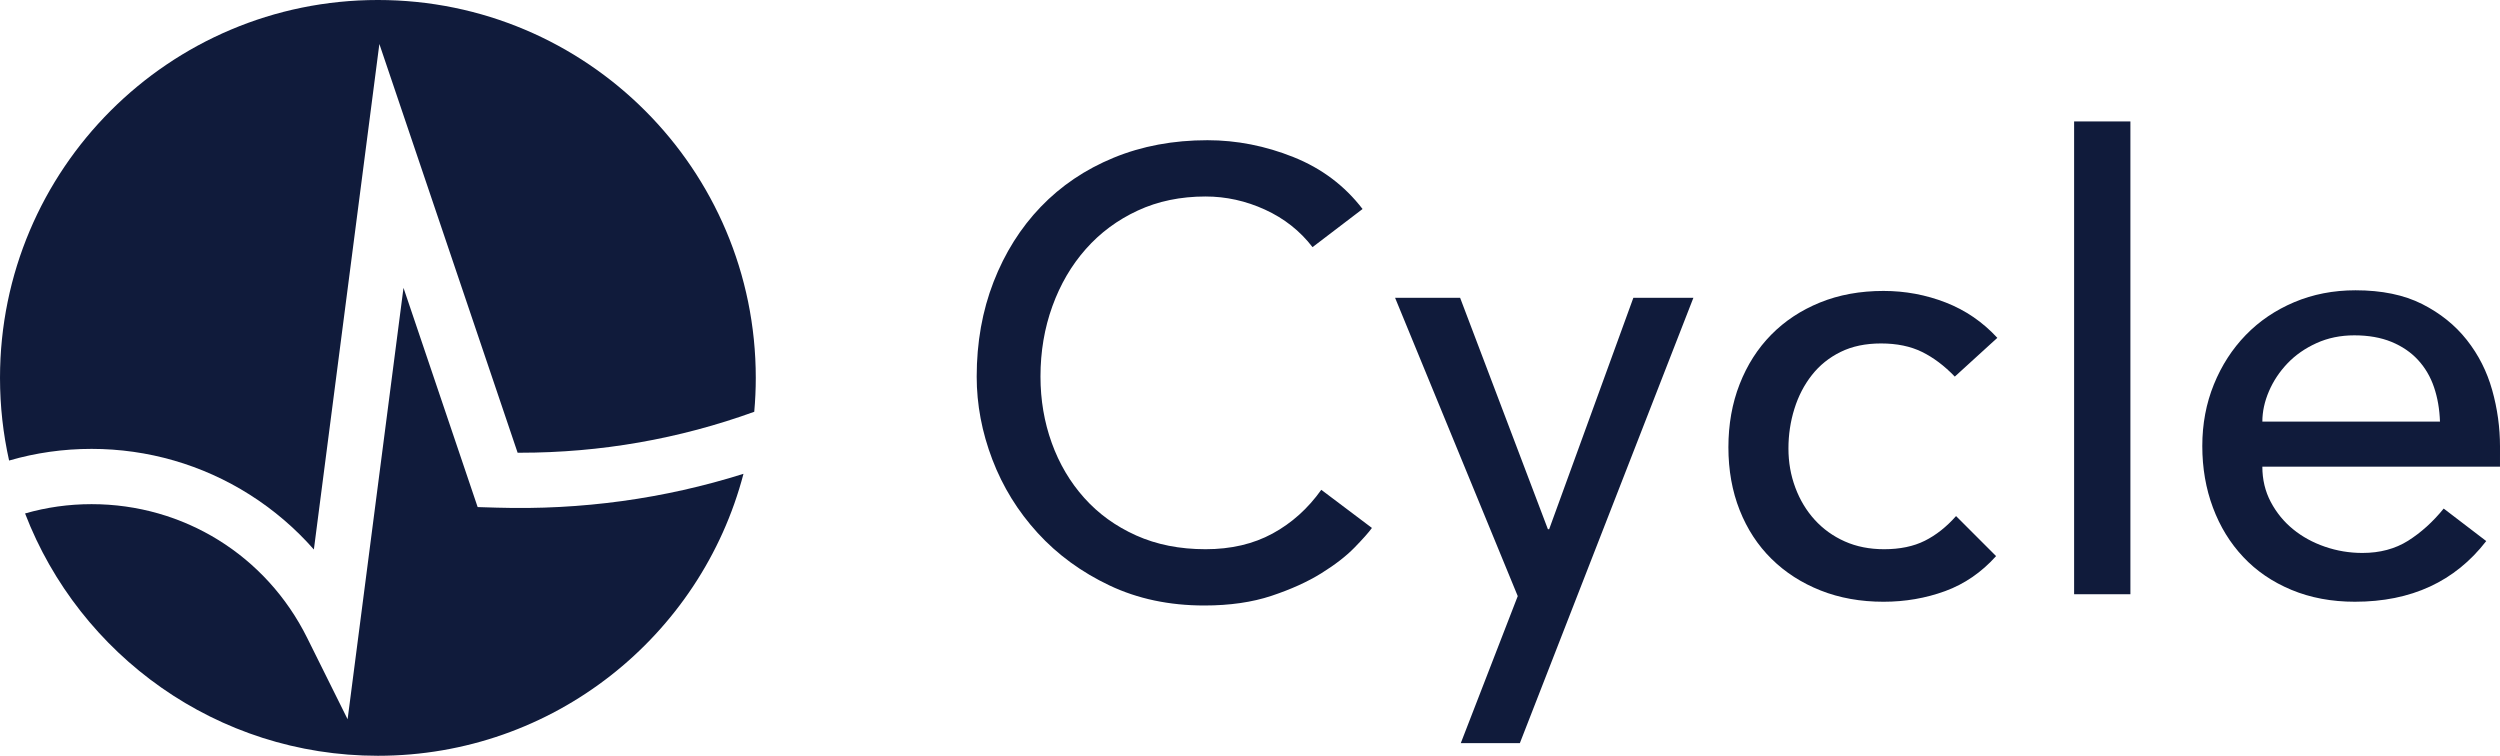 <?xml version="1.0" encoding="utf-8"?>
<!-- Generator: Adobe Illustrator 25.2.3, SVG Export Plug-In . SVG Version: 6.00 Build 0)  -->
<svg version="1.1" id="Ebene_34" xmlns="http://www.w3.org/2000/svg" xmlns:xlink="http://www.w3.org/1999/xlink" x="0px" y="0px"
	 viewBox="-34.751 560.63 1176.021 355.524" style="enable-background:new -34.751 560.63 1176.021 355.524;" xml:space="preserve">
<g>
	<path style="fill:#101B3B;" d="M582.673,676.889c-5.883-7.648-13.34-13.531-22.358-17.648c-9.025-4.121-18.342-6.18-27.95-6.18
		c-11.766,0-22.406,2.205-31.916,6.619c-9.519,4.412-17.653,10.443-24.416,18.092c-6.77,7.648-12.02,16.623-15.74,26.918
		c-3.728,10.297-5.593,21.33-5.593,33.1c0,10.982,1.767,21.377,5.298,31.182c3.53,9.809,8.627,18.438,15.3,25.889
		c6.663,7.455,14.802,13.34,24.416,17.652c9.605,4.316,20.491,6.473,32.651,6.473c11.964,0,22.459-2.451,31.482-7.356
		c9.018-4.9,16.668-11.768,22.946-20.594l23.83,17.945c-1.572,2.16-4.32,5.25-8.238,9.268c-3.926,4.021-9.119,8.043-15.592,12.062
		c-6.472,4.021-14.271,7.551-23.387,10.59c-9.119,3.037-19.666,4.559-31.626,4.559c-16.475,0-31.331-3.141-44.57-9.412
		c-13.239-6.275-24.519-14.512-33.833-24.713c-9.316-10.195-16.43-21.719-21.329-34.568c-4.902-12.842-7.355-25.836-7.355-38.977
		c0-16.08,2.65-30.938,7.941-44.57c5.301-13.631,12.701-25.398,22.216-35.305c9.511-9.9,20.934-17.602,34.272-23.094
		c13.336-5.488,28.048-8.236,44.127-8.236c13.727,0,27.212,2.646,40.454,7.941c13.239,5.296,24.069,13.435,32.506,24.42
		L582.673,676.889z"/>
	<path style="fill:#101B3B;" d="M884.804,737.789c-4.906-5.102-10.055-8.975-15.445-11.623c-5.395-2.646-11.818-3.973-19.271-3.973
		c-7.259,0-13.581,1.326-18.969,3.973c-5.402,2.648-9.909,6.279-13.537,10.885c-3.631,4.611-6.375,9.904-8.235,15.887
		c-1.868,5.986-2.8,12.209-2.8,18.68c0,6.473,1.077,12.605,3.239,18.389c2.159,5.785,5.194,10.838,9.119,15.15
		c3.926,4.316,8.631,7.699,14.123,10.15c5.491,2.455,11.665,3.678,18.536,3.678c7.449,0,13.824-1.326,19.121-3.973
		c5.295-2.648,10.193-6.519,14.708-11.621l18.831,18.83c-6.871,7.648-14.857,13.141-23.979,16.475c-9.119,3.33-18.782,5-28.979,5
		c-10.79,0-20.644-1.766-29.565-5.297c-8.926-3.529-16.624-8.48-23.097-14.855c-6.469-6.371-11.472-14.02-15.002-22.945
		c-3.53-8.924-5.298-18.779-5.298-29.566c0-10.785,1.768-20.689,5.298-29.715c3.53-9.016,8.481-16.77,14.856-23.24
		c6.372-6.473,14.019-11.52,22.947-15.15c8.922-3.627,18.876-5.443,29.859-5.443c10.196,0,19.956,1.816,29.273,5.443
		c9.312,3.631,17.403,9.172,24.271,16.623L884.804,737.789z"/>
	<rect x="940.931" y="617.756" style="fill:#101B3B;" width="26.478" height="222.408"/>
	<path style="fill:#101B3B;" d="M1141.27,770.735c0-9.02-1.23-17.89-3.68-26.62c-2.45-8.73-6.42-16.57-11.91-23.54
		c-5.49-6.96-12.5-12.6-21.03-16.92c-8.54-4.31-18.98-6.47-31.34-6.47c-10.4,0-20,1.87-28.83,5.59c-8.82,3.73-16.43,8.88-22.8,15.45
		c-6.37,6.57-11.38,14.32-15,23.24c-3.63,8.93-5.45,18.58-5.45,28.98c0,10.39,1.67,20.05,5.01,28.97
		c3.33,8.93,8.09,16.68,14.27,23.24c6.17,6.58,13.72,11.73,22.65,15.45c8.92,3.72,18.87,5.59,29.86,5.59
		c26.48,0,47.07-9.51,61.78-28.54l-20.01-15.29c-5.1,6.28-10.69,11.32-16.76,15.15c-6.09,3.82-13.25,5.73-21.48,5.73
		c-6.08,0-11.97-0.98-17.65-2.94c-5.69-1.96-10.69-4.71-15-8.24c-4.32-3.53-7.8-7.79-10.45-12.79c-2.65-5.01-3.97-10.54-3.97-16.62
		h111.79V770.735z M1029.48,758.965c0-4.71,1.03-9.46,3.09-14.26c2.05-4.81,4.95-9.17,8.68-13.1c3.72-3.92,8.28-7.1,13.68-9.56
		c5.38-2.45,11.32-3.67,17.79-3.67c6.67,0,12.51,1.03,17.51,3.08c5,2.06,9.17,4.91,12.5,8.53c3.34,3.64,5.84,7.9,7.5,12.8
		c1.67,4.91,2.6,10.3,2.8,16.18H1029.48z"/>
	<polygon style="fill:#101B3B;" points="652.414,910.207 680.201,910.207 761.834,700.719 733.593,700.719 693.988,809.57 
		693.392,809.57 652.103,700.719 621.509,700.719 679.207,841.047 	"/>
	<path style="fill:#101B3B;" d="M8.324,771.787c26.4,0,52.096,7.428,74.309,21.481c11.328,7.167,21.506,15.883,30.263,25.85
		l30.808-237.803l65.037,192.282c0.375,0.002,0.747,0.002,1.122,0.002c37.9,0,74.865-6.478,110.19-19.263
		c0.467-5.254,0.72-10.569,0.72-15.944c0-98.175-79.587-177.763-177.761-177.763c-98.176,0-177.763,79.588-177.763,177.763
		c0,13.356,1.483,26.364,4.276,38.879C-17.952,773.635-4.969,771.787,8.324,771.787z"/>
	<path style="fill:#101B3B;" d="M198.97,799.436l-9.029-0.272l-34.882-103.129l-26.291,202.94l-19.037-38.31
		c-19.273-38.784-58.13-62.877-101.406-62.877c-10.72,0-21.187,1.475-31.281,4.377c25.634,66.67,90.271,113.99,165.969,113.99
		c82.582,0,152.006-56.317,171.976-132.641C277.652,795.28,238.75,800.629,198.97,799.436z"/>
</g>
</svg>
